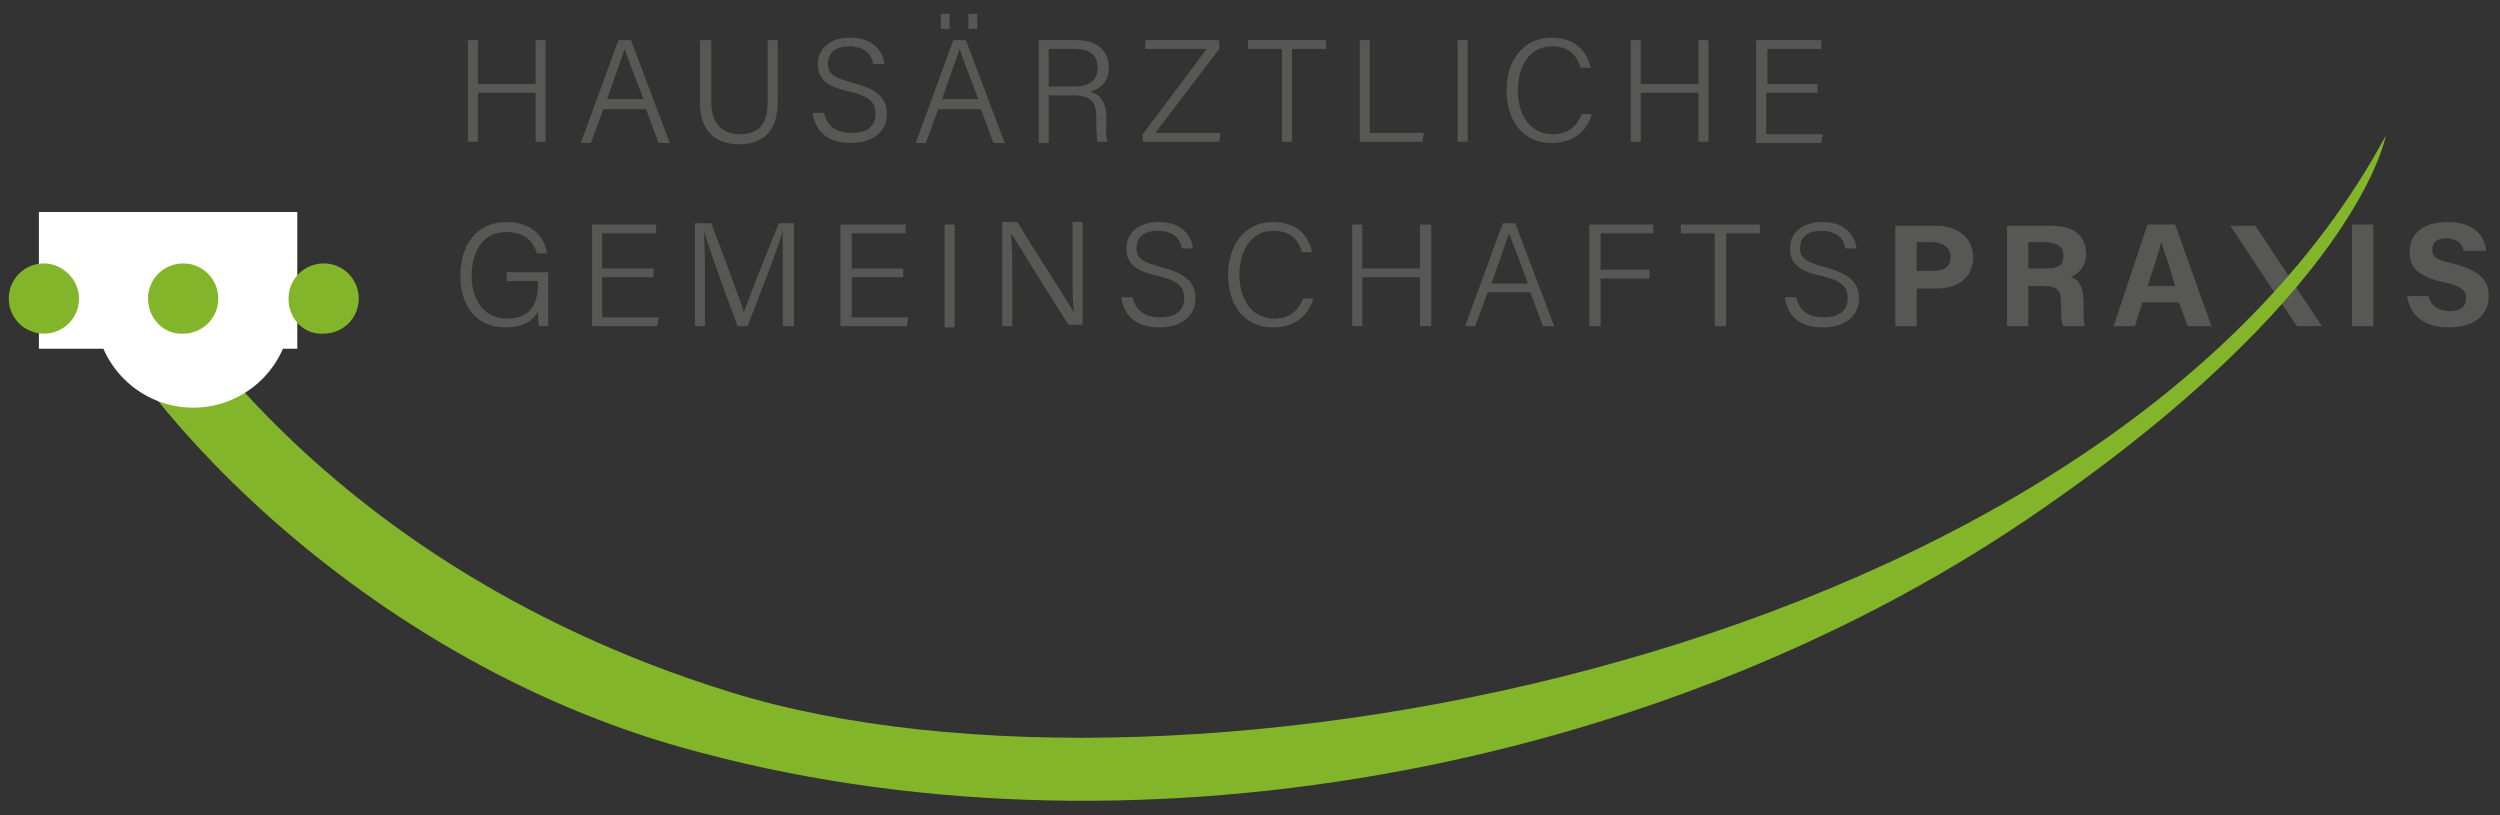 <?xml version="1.0" encoding="utf-8"?>
<!-- Generator: Adobe Illustrator 19.2.1, SVG Export Plug-In . SVG Version: 6.00 Build 0)  -->
<svg version="1.1" id="Ebene_1" xmlns="http://www.w3.org/2000/svg" xmlns:xlink="http://www.w3.org/1999/xlink" x="0px" y="0px"
	 viewBox="0 0 199.3 65" style="enable-background:new 0 0 199.3 65;" xml:space="preserve">
<rect x="0" y="0" width="199.3" height="65" fill="#333333" stroke="none"/>
<style type="text/css">
	.st0{clip-path:url(#SVGID_2_);fill:#575756;}
	.st1{fill:#575756;}
	.st2{clip-path:url(#SVGID_4_);fill:#575756;}
	.st3{clip-path:url(#SVGID_6_);fill:#575756;}
	.st4{clip-path:url(#SVGID_8_);fill:#575756;}
	.st5{clip-path:url(#SVGID_10_);fill:#575756;}
	.st6{clip-path:url(#SVGID_12_);fill:#575756;}
	.st7{clip-path:url(#SVGID_12_);fill:#82B529;}
	.st8{clip-path:url(#SVGID_12_);fill:#FFFFFF;}
	.st9{fill:#FFFFFF;}
	.st10{clip-path:url(#SVGID_14_);fill:#82B529;}
</style>
<g>
	<defs>
		<rect id="SVGID_1_" x="0.7" y="1.1" width="197.8" height="62.7"/>
	</defs>
	<clipPath id="SVGID_2_">
		<use xlink:href="#SVGID_1_"  style="overflow:visible;"/>
	</clipPath>
	<path class="st0" d="M43.7,21.7h-3.3v0.7h2.5v0.1c0,1.6-0.5,2.9-2.5,2.9c-1.9,0-2.8-1.6-2.8-3.4c0-2,0.9-3.5,2.8-3.5
		c1.4,0,2.1,0.7,2.4,1.7h0.8c-0.2-1.5-1.4-2.5-3.2-2.5c-2.4,0-3.7,1.8-3.7,4.3c0,2.3,1.2,4.1,3.6,4.1c1.6,0,2.3-0.7,2.6-1.3
		c0,0.7,0,1.1,0.1,1.2h0.7V21.7z"/>
</g>
<polygon class="st1" points="52.1,21.4 48,21.4 48,18.6 52.3,18.6 52.3,17.9 47.2,17.9 47.2,26 52.4,26 52.5,25.3 48,25.3 48,22.1 
	52.1,22.1 "/>
<g>
	<defs>
		<rect id="SVGID_3_" x="0.7" y="1.1" width="197.8" height="62.7"/>
	</defs>
	<clipPath id="SVGID_4_">
		<use xlink:href="#SVGID_3_"  style="overflow:visible;"/>
	</clipPath>
	<path class="st2" d="M62.5,26h0.8v-8.2h-1.2c-1.1,2.6-2.6,6.5-2.8,7.1h0c-0.3-1-1.6-4.5-2.6-7.1h-1.3V26h0.8v-3.4
		c0-1.4,0-3.3-0.1-4.2h0c0.4,1.3,1.9,5.5,2.7,7.6h0.8c1-2.6,2.5-6.4,2.8-7.6h0c0,0.8,0,2.4,0,3.9V26z"/>
</g>
<polygon class="st1" points="72,21.4 67.9,21.4 67.9,18.6 72.2,18.6 72.2,17.9 67,17.9 67,26 72.3,26 72.4,25.3 67.9,25.3 
	67.9,22.1 72,22.1 "/>
<rect x="75.3" y="17.9" class="st1" width="0.8" height="8.2"/>
<g>
	<defs>
		<rect id="SVGID_5_" x="0.7" y="1.1" width="197.8" height="62.7"/>
	</defs>
	<clipPath id="SVGID_6_">
		<use xlink:href="#SVGID_5_"  style="overflow:visible;"/>
	</clipPath>
	<path class="st3" d="M80.7,26v-3.6c0-1.5,0-2.8-0.1-3.8h0c0.6,0.9,3.4,5.5,4.6,7.3h1.1v-8.2h-0.8v3.5c0,1.3,0,2.6,0.1,3.7h0
		c-0.5-0.9-3.3-5.2-4.5-7.2h-1.2V26H80.7z"/>
	<path class="st3" d="M89.4,23.8c0.2,1.2,1,2.3,3,2.3c1.9,0,2.9-1,2.9-2.3c0-1-0.4-1.9-2.7-2.5c-1.5-0.4-2-0.7-2-1.5
		c0-0.9,0.6-1.4,1.7-1.4c1.2,0,1.8,0.6,1.9,1.4h0.9c-0.1-1-0.9-2.1-2.7-2.1c-1.8,0-2.6,1-2.6,2.1c0,1.2,0.7,1.8,2.5,2.2
		c1.7,0.4,2.1,0.9,2.1,1.8c0,0.8-0.5,1.5-1.9,1.5c-1.3,0-2-0.6-2.2-1.6H89.4z"/>
	<path class="st3" d="M103.9,23.8c-0.4,0.9-1,1.6-2.3,1.6c-2,0-2.8-1.8-2.8-3.5c0-1.7,0.8-3.5,2.7-3.5c1.4,0,2,0.7,2.3,1.7h0.8
		c-0.3-1.4-1.3-2.4-3.1-2.4c-2.4,0-3.6,2-3.6,4.2c0,2.3,1.2,4.2,3.6,4.2c1.8,0,2.8-1,3.2-2.3H103.9z"/>
</g>
<polygon class="st1" points="107.8,26 108.6,26 108.6,22.1 113.2,22.1 113.2,26 114.1,26 114.1,17.9 113.2,17.9 113.2,21.4 
	108.6,21.4 108.6,17.9 107.8,17.9 "/>
<g>
	<defs>
		<rect id="SVGID_7_" x="0.7" y="1.1" width="197.8" height="62.7"/>
	</defs>
	<clipPath id="SVGID_8_">
		<use xlink:href="#SVGID_7_"  style="overflow:visible;"/>
	</clipPath>
	<path class="st4" d="M123.9,26l-3.1-8.2h-1l-3,8.2h0.8l1-2.7h3.4l1,2.7H123.9z M121.8,22.6h-2.9c0.7-2,1.2-3.4,1.4-4h0
		C120.5,19.2,121,20.3,121.8,22.6"/>
</g>
<polygon class="st1" points="126.7,26 127.6,26 127.6,22.2 131.5,22.2 131.5,21.5 127.6,21.5 127.6,18.6 131.8,18.6 131.8,17.9 
	126.7,17.9 "/>
<polygon class="st1" points="136.7,26 137.6,26 137.6,18.6 140.3,18.6 140.3,17.9 134,17.9 134,18.6 136.7,18.6 "/>
<g>
	<defs>
		<rect id="SVGID_9_" x="0.7" y="1.1" width="197.8" height="62.7"/>
	</defs>
	<clipPath id="SVGID_10_">
		<use xlink:href="#SVGID_9_"  style="overflow:visible;"/>
	</clipPath>
	<path class="st5" d="M142.3,23.8c0.2,1.2,1,2.3,3,2.3c1.9,0,2.9-1,2.9-2.3c0-1-0.4-1.9-2.7-2.5c-1.5-0.4-2-0.7-2-1.5
		c0-0.9,0.6-1.4,1.7-1.4c1.2,0,1.8,0.6,1.9,1.4h0.9c-0.1-1-0.9-2.1-2.7-2.1c-1.8,0-2.6,1-2.6,2.1c0,1.2,0.7,1.8,2.5,2.2
		c1.7,0.4,2.1,0.9,2.1,1.8c0,0.8-0.5,1.5-1.9,1.5c-1.3,0-2-0.6-2.2-1.6H142.3z"/>
	<path class="st5" d="M157.3,20.5c0-1.5-1.2-2.5-2.9-2.5h-3.3V26h1.7v-3h1.6C156,23,157.3,22.2,157.3,20.5 M155.5,20.5
		c0,0.8-0.6,1.1-1.4,1.1h-1.3v-2.3h1.4C154.9,19.4,155.5,19.7,155.5,20.5"/>
	<path class="st5" d="M166.3,20.2c0-1.3-0.9-2.2-2.7-2.2H160V26h1.7v-3.2h1.1c1.3,0,1.5,0.4,1.5,1.3v0.1c0,0.9,0,1.5,0.2,1.8h1.7
		c-0.1-0.4-0.1-1-0.1-1.5v-0.4c0-1.5-0.6-1.9-1-2C165.7,21.8,166.3,21.3,166.3,20.2 M164.5,20.4c0,0.7-0.4,1-1.3,1h-1.5v-2.1h1.5
		C164.1,19.4,164.5,19.7,164.5,20.4"/>
	<path class="st5" d="M176.3,26l-2.9-8.1h-2.2l-2.7,8.1h1.7l0.6-1.9h2.9l0.7,1.9H176.3z M173.4,22.8h-2.2c0.5-1.5,0.9-2.7,1.1-3.5h0
		C172.5,20,172.9,21,173.4,22.8"/>
</g>
<polygon class="st1" points="185.1,26 179.8,18 177.8,18 183.1,26 "/>
<rect x="187.5" y="17.9" class="st1" width="1.7" height="8.1"/>
<g>
	<defs>
		<rect id="SVGID_11_" x="0.7" y="1.1" width="197.8" height="62.7"/>
	</defs>
	<clipPath id="SVGID_12_">
		<use xlink:href="#SVGID_11_"  style="overflow:visible;"/>
	</clipPath>
	<path class="st6" d="M191.9,23.6c0.2,1.5,1.3,2.5,3.3,2.5c2.1,0,3.2-1,3.2-2.5c0-1.1-0.5-2-2.9-2.6c-1.3-0.3-1.6-0.5-1.6-1.1
		c0-0.6,0.4-0.9,1.1-0.9c1,0,1.3,0.5,1.4,1h1.8c-0.1-1.2-1-2.3-3.1-2.3c-1.9,0-3,0.9-3,2.4c0,1.1,0.5,1.9,2.7,2.4
		c1.4,0.3,1.8,0.6,1.8,1.3c0,0.6-0.4,1-1.3,1c-0.9,0-1.5-0.4-1.7-1.2H191.9z"/>
	<path class="st6" d="M37.3,11.3h0.8V7.4h4.6v3.9h0.8V3.2h-0.8v3.5h-4.6V3.2h-0.8V11.3z M51.5,8.7l1,2.7h0.9l-3.1-8.2h-1l-3,8.2h0.8
		l1-2.7H51.5z M48.4,7.9c0.7-2,1.2-3.4,1.4-4h0c0.2,0.6,0.6,1.7,1.5,4H48.4z M55.8,3.2v5c0,2.4,1.4,3.3,3.1,3.3
		c1.7,0,3.1-0.8,3.1-3.4V3.2h-0.8v4.9c0,2-0.9,2.6-2.2,2.6c-1.1,0-2.3-0.5-2.3-2.6V3.2H55.8z M64.8,9.1c0.2,1.2,1,2.3,3,2.3
		c1.9,0,2.9-1,2.9-2.3c0-1-0.4-1.9-2.7-2.5c-1.5-0.4-2-0.7-2-1.5c0-0.9,0.6-1.4,1.7-1.4c1.2,0,1.8,0.6,1.9,1.4h0.9
		c-0.1-1-0.9-2.1-2.7-2.1c-1.8,0-2.6,1-2.6,2.1c0,1.2,0.7,1.8,2.5,2.2c1.7,0.4,2.1,0.9,2.1,1.8c0,0.8-0.5,1.5-1.9,1.5
		c-1.3,0-2-0.6-2.2-1.6H64.8z M78.2,8.7l1,2.7h0.9L77,3.2h-1l-3,8.2h0.8l1-2.7H78.2z M75.1,7.9c0.7-2,1.2-3.4,1.4-4h0
		c0.2,0.6,0.6,1.7,1.5,4H75.1z M75.7,1.1h-0.7v1.2h0.7V1.1z M77.9,1.1h-0.7v1.2h0.7V1.1z M85.5,7.6c1.5,0,1.9,0.5,1.9,1.8v0.2
		c0,0.7,0,1.4,0.1,1.7h0.8c-0.2-0.3-0.1-1.1-0.1-1.6V9.4c0-1.4-0.6-1.9-1.3-2.1c0.9-0.2,1.5-0.9,1.5-1.9c0-1.3-0.9-2.2-2.5-2.2h-3.1
		v8.2h0.8V7.6H85.5z M83.7,3.9h2c1.2,0,1.8,0.5,1.8,1.5c0,1-0.6,1.5-2,1.5h-1.9V3.9z M91.1,11.3h6.1l0.1-0.7h-5.2l5.1-6.7V3.2h-5.9
		v0.7h4.9l-5.1,6.8V11.3z M102.2,11.3h0.8V3.9h2.7V3.2h-6.2v0.7h2.7V11.3z M108.4,11.3h5l0.1-0.7h-4.3V3.2h-0.8V11.3z M116.2,11.3
		h0.8V3.2h-0.8V11.3z M126.1,9.1c-0.4,0.9-1,1.6-2.3,1.6c-2,0-2.8-1.8-2.8-3.5c0-1.7,0.8-3.5,2.7-3.5c1.4,0,2,0.7,2.3,1.7h0.8
		c-0.3-1.4-1.3-2.4-3.1-2.4c-2.4,0-3.6,2-3.6,4.2c0,2.3,1.2,4.2,3.6,4.2c1.8,0,2.8-1,3.2-2.3H126.1z M130,11.3h0.8V7.4h4.6v3.9h0.8
		V3.2h-0.8v3.5h-4.6V3.2H130V11.3z M145,6.7h-4.1V3.9h4.3V3.2H140v8.2h5.2l0.1-0.7h-4.5V7.4h4.1V6.7z"/>
	<path class="st7" d="M10.7,19.1c0,0,12,25.1,47.6,36.1c35.6,11,109.6-2.9,131.9-44.4c0,0-2.2,12.7-28.6,30.6
		c-29.7,20.1-72,28.1-107.2,18.2C30.2,52.8,11.3,34,5.3,20.5L10.7,19.1z"/>
	<path class="st8" d="M7.6,24.7c0-4.3,3.5-7.8,7.8-7.8s7.8,3.5,7.8,7.8s-3.5,7.8-7.8,7.8S7.6,29,7.6,24.7"/>
</g>
<rect x="3.1" y="16.9" class="st9" width="20.6" height="10.9"/>
<g>
	<defs>
		<rect id="SVGID_13_" x="0.7" y="1.1" width="197.8" height="62.7"/>
	</defs>
	<clipPath id="SVGID_14_">
		<use xlink:href="#SVGID_13_"  style="overflow:visible;"/>
	</clipPath>
	<path class="st10" d="M0.7,23.8c0-1.6,1.3-2.8,2.8-2.8s2.8,1.3,2.8,2.8c0,1.6-1.3,2.8-2.8,2.8S0.7,25.4,0.7,23.8"/>
	<path class="st10" d="M11.8,23.8c0-1.6,1.3-2.8,2.8-2.8c1.6,0,2.8,1.3,2.8,2.8c0,1.6-1.3,2.8-2.8,2.8
		C13.1,26.7,11.8,25.4,11.8,23.8"/>
	<path class="st10" d="M23,23.8c0-1.6,1.3-2.8,2.8-2.8c1.6,0,2.8,1.3,2.8,2.8c0,1.6-1.3,2.8-2.8,2.8C24.2,26.7,23,25.4,23,23.8"/>
</g>
<g>
</g>
<g>
</g>
<g>
</g>
<g>
</g>
<g>
</g>
<g>
</g>
</svg>
